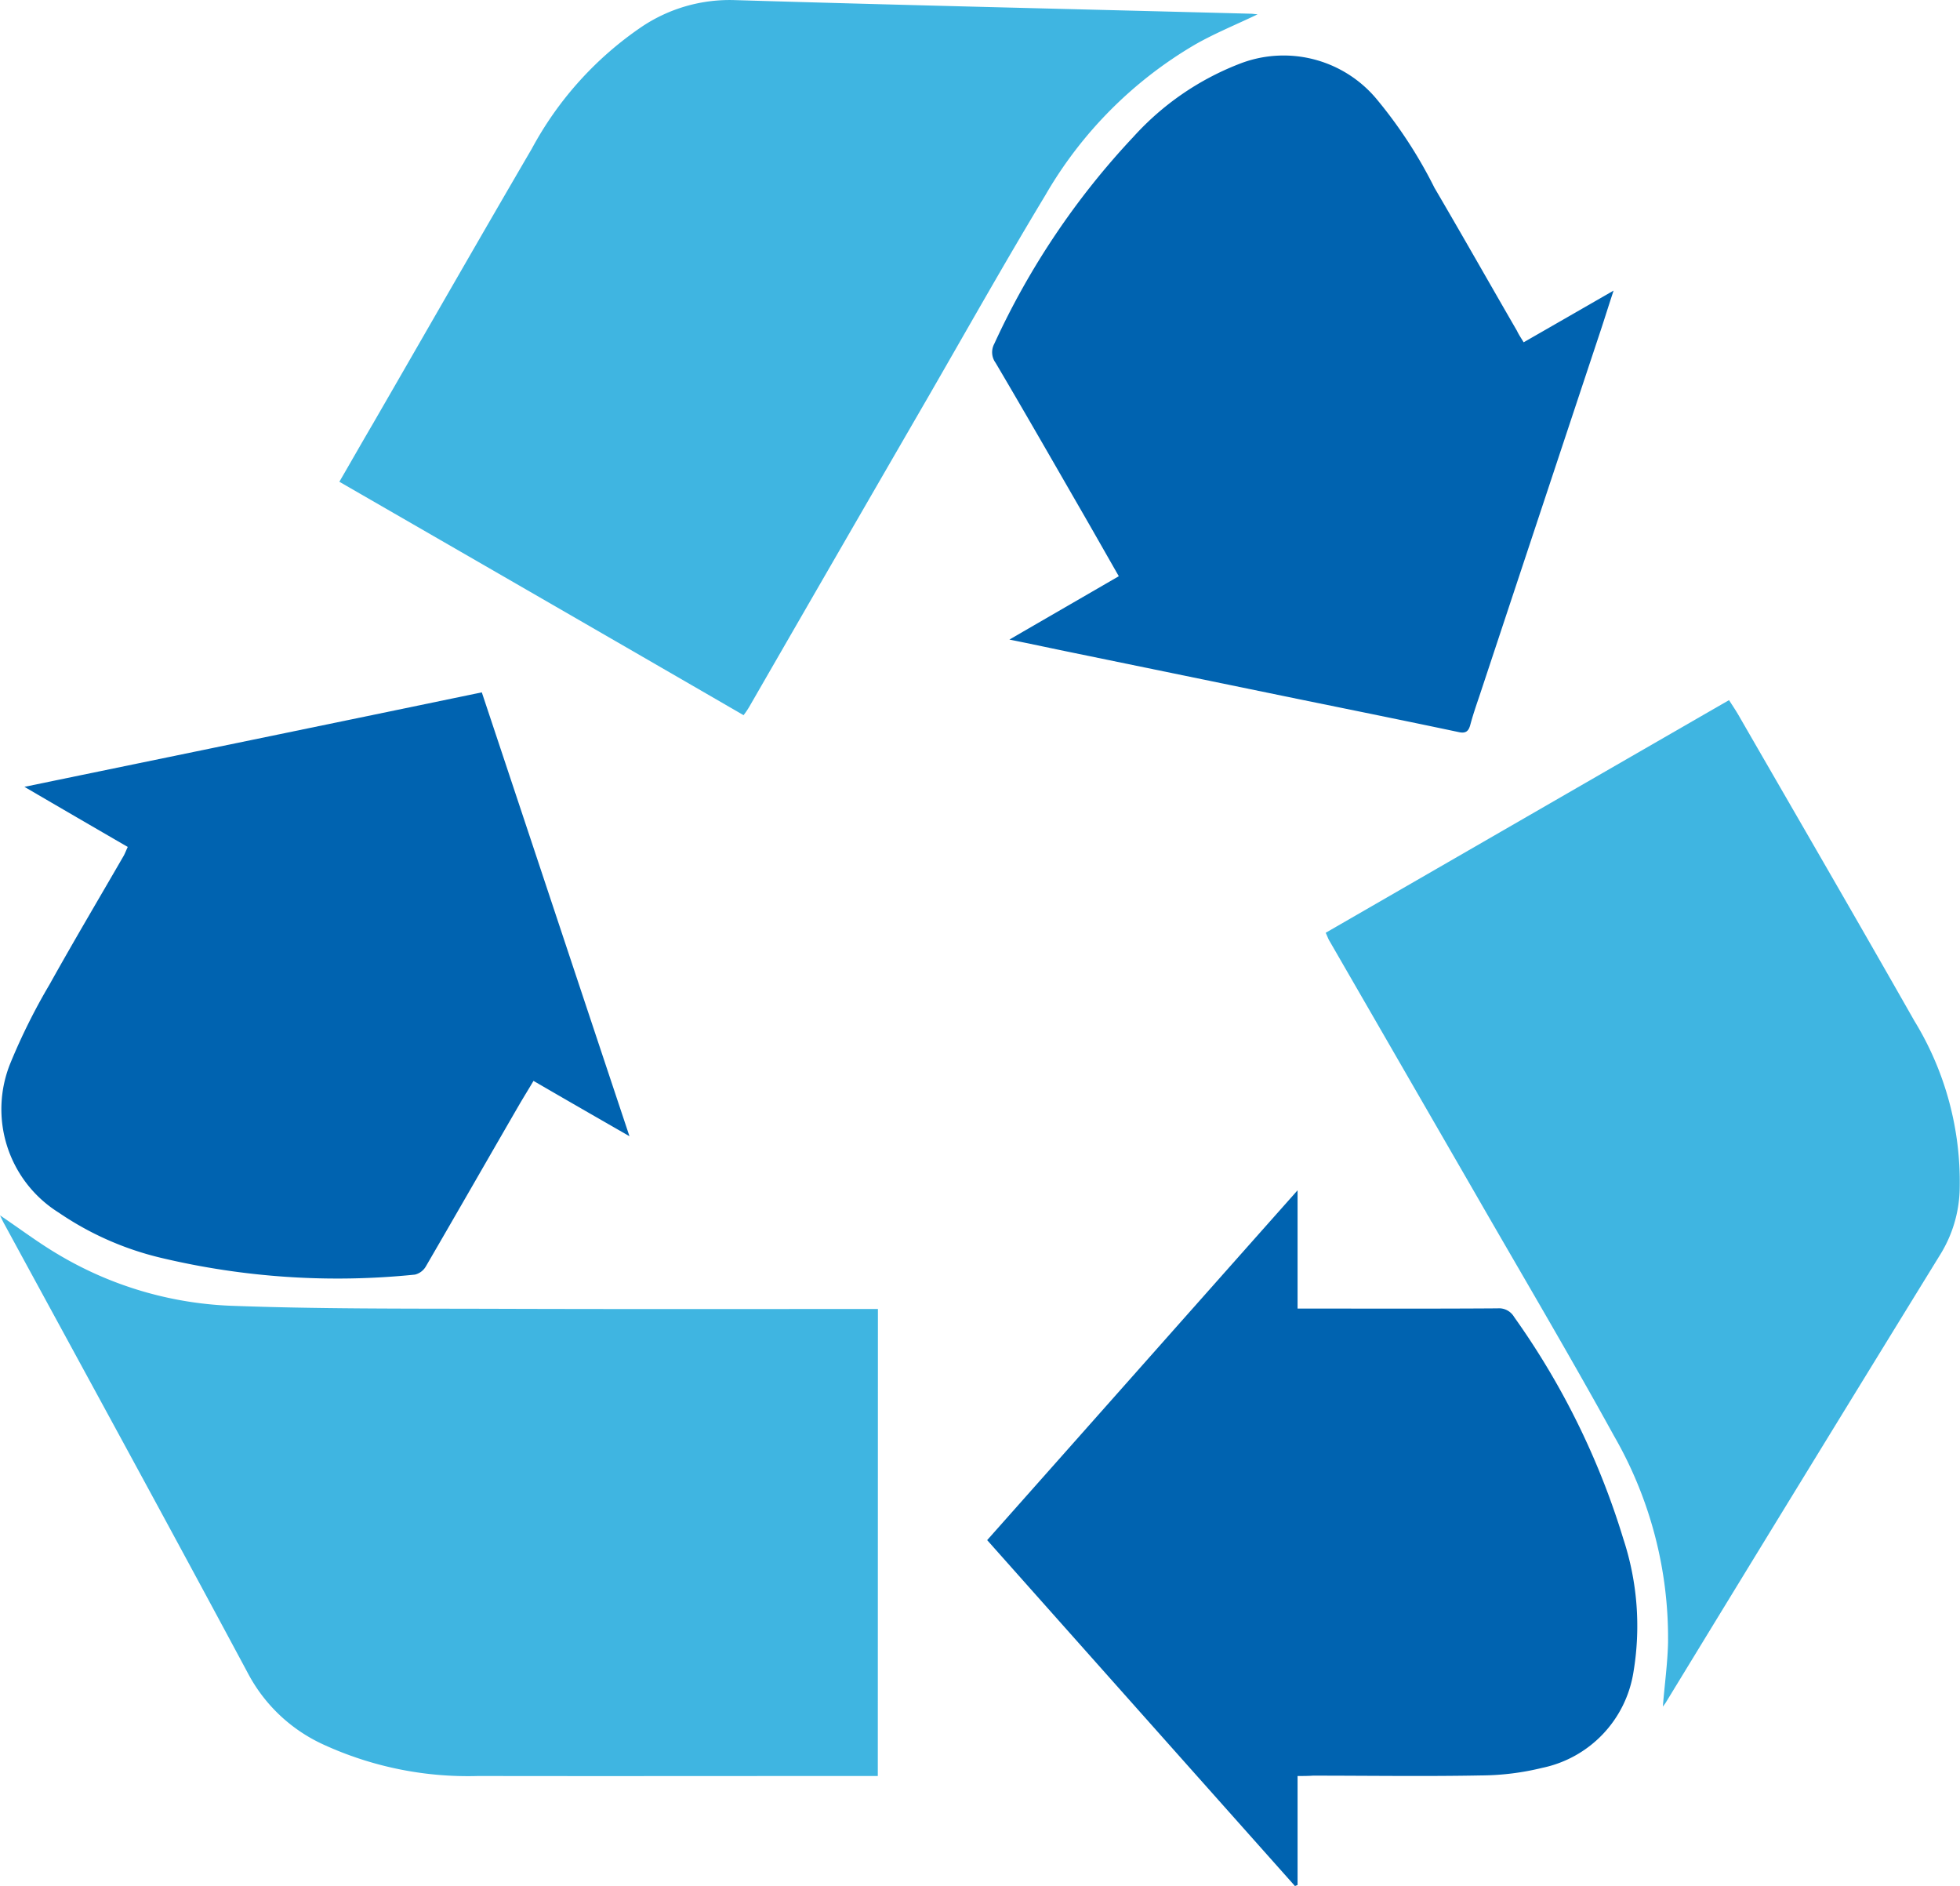 <svg xmlns="http://www.w3.org/2000/svg" width="124.767" height="120.028" viewBox="0 0 124.767 120.028"><defs><style>.a{fill:#3fb5e1;}.b{fill:#0063b0;}</style></defs><g transform="translate(-0.1 0.025)"><path class="a" d="M55.978,597.779h-.743c-8.228,0-16.456.014-24.685,0a22.051,22.051,0,0,1-9.879-2.009,10.239,10.239,0,0,1-4.788-4.527c-5.119-9.549-10.32-19.057-15.493-28.565-.11-.193-.193-.385-.289-.578,1.266.853,2.463,1.761,3.756,2.518a23.237,23.237,0,0,0,10.9,3.234c5.49.206,10.994.179,16.5.193,7.981.028,15.961.014,23.928.014h.8Z" transform="translate(0 -484.779)"/><path class="a" d="M157.1,30.635c.743-1.28,1.431-2.49,2.133-3.688,3.371-5.834,6.715-11.682,10.113-17.5a21.959,21.959,0,0,1,7.031-7.788,10.051,10.051,0,0,1,5.834-1.679c10.953.33,21.905.578,32.872.867.151,0,.3.028.468.041-1.348.647-2.711,1.2-3.963,1.913a26.409,26.409,0,0,0-9.549,9.6c-2.559,4.238-4.981,8.545-7.458,12.838q-5.7,9.845-11.379,19.7a4.851,4.851,0,0,1-.372.55C174.258,40.528,165.714,35.6,157.1,30.635Z" transform="translate(-135.397 0)"/><path class="a" d="M634.865,387.851c.11-1.39.3-2.738.33-4.073a25.748,25.748,0,0,0-3.44-13.154c-2.862-5.2-5.889-10.306-8.847-15.452l-9.246-16.016c-.1-.151-.151-.33-.261-.55,8.545-4.926,17.076-9.852,25.675-14.805.261.4.509.771.729,1.17,3.7,6.412,7.416,12.81,11.076,19.25a19.616,19.616,0,0,1,2.876,10.815A8.264,8.264,0,0,1,652.574,359q-8.792,14.282-17.53,28.606C635,387.672,634.948,387.741,634.865,387.851Z" transform="translate(-528.913 -279.268)"/><path class="b" d="M492.933,43.963c1.871-1.073,3.715-2.133,5.724-3.289-.3.908-.523,1.624-.757,2.339q-3.9,11.744-7.788,23.474c-.206.605-.413,1.211-.578,1.83-.11.4-.289.55-.729.454-3.385-.715-6.77-1.4-10.155-2.091l-14.461-2.972c-1.28-.261-2.546-.537-3.99-.826,2.394-1.39,4.637-2.683,6.962-4.032-.771-1.348-1.513-2.656-2.257-3.949-1.858-3.22-3.7-6.439-5.586-9.632a1.134,1.134,0,0,1-.083-1.211A49.073,49.073,0,0,1,468.1,30.878a17.7,17.7,0,0,1,6.673-4.609,7.71,7.71,0,0,1,8.765,2.174,29.273,29.273,0,0,1,3.715,5.683c1.775,3.027,3.495,6.068,5.256,9.109C492.616,43.468,492.768,43.688,492.933,43.963Z" transform="translate(-395.842 -22.204)"/><path class="b" d="M8.814,330.038c-2.16-1.252-4.293-2.49-6.577-3.825,9.8-2.023,19.429-4,29.115-6.013,3.123,9.37,6.219,18.713,9.4,28.248-2.133-1.225-4.1-2.353-6.109-3.522-.3.509-.592.977-.867,1.445-2,3.454-3.977,6.907-5.985,10.361a1.1,1.1,0,0,1-.7.523,48.494,48.494,0,0,1-16.181-1.073,19.514,19.514,0,0,1-6.495-2.876,7.761,7.761,0,0,1-3.055-9.549,38.854,38.854,0,0,1,2.477-4.967c1.541-2.766,3.151-5.476,4.733-8.214C8.649,330.423,8.717,330.245,8.814,330.038Z" transform="translate(-0.582 -276.163)"/><path class="b" d="M476.559,587.775v6.935c-.055.027-.11.041-.165.069q-9.762-10.96-19.594-22.015c6.563-7.389,13.085-14.75,19.759-22.263v7.527h.894c3.949,0,7.884.014,11.833-.014a1.116,1.116,0,0,1,1.059.55,48.736,48.736,0,0,1,6.949,14.117,17.722,17.722,0,0,1,.647,8.476,7.4,7.4,0,0,1-5.807,6.1,16.621,16.621,0,0,1-3.866.482c-3.577.069-7.155.014-10.732.014C477.233,587.775,476.944,587.775,476.559,587.775Z" transform="translate(-393.86 -474.775)"/></g></svg>